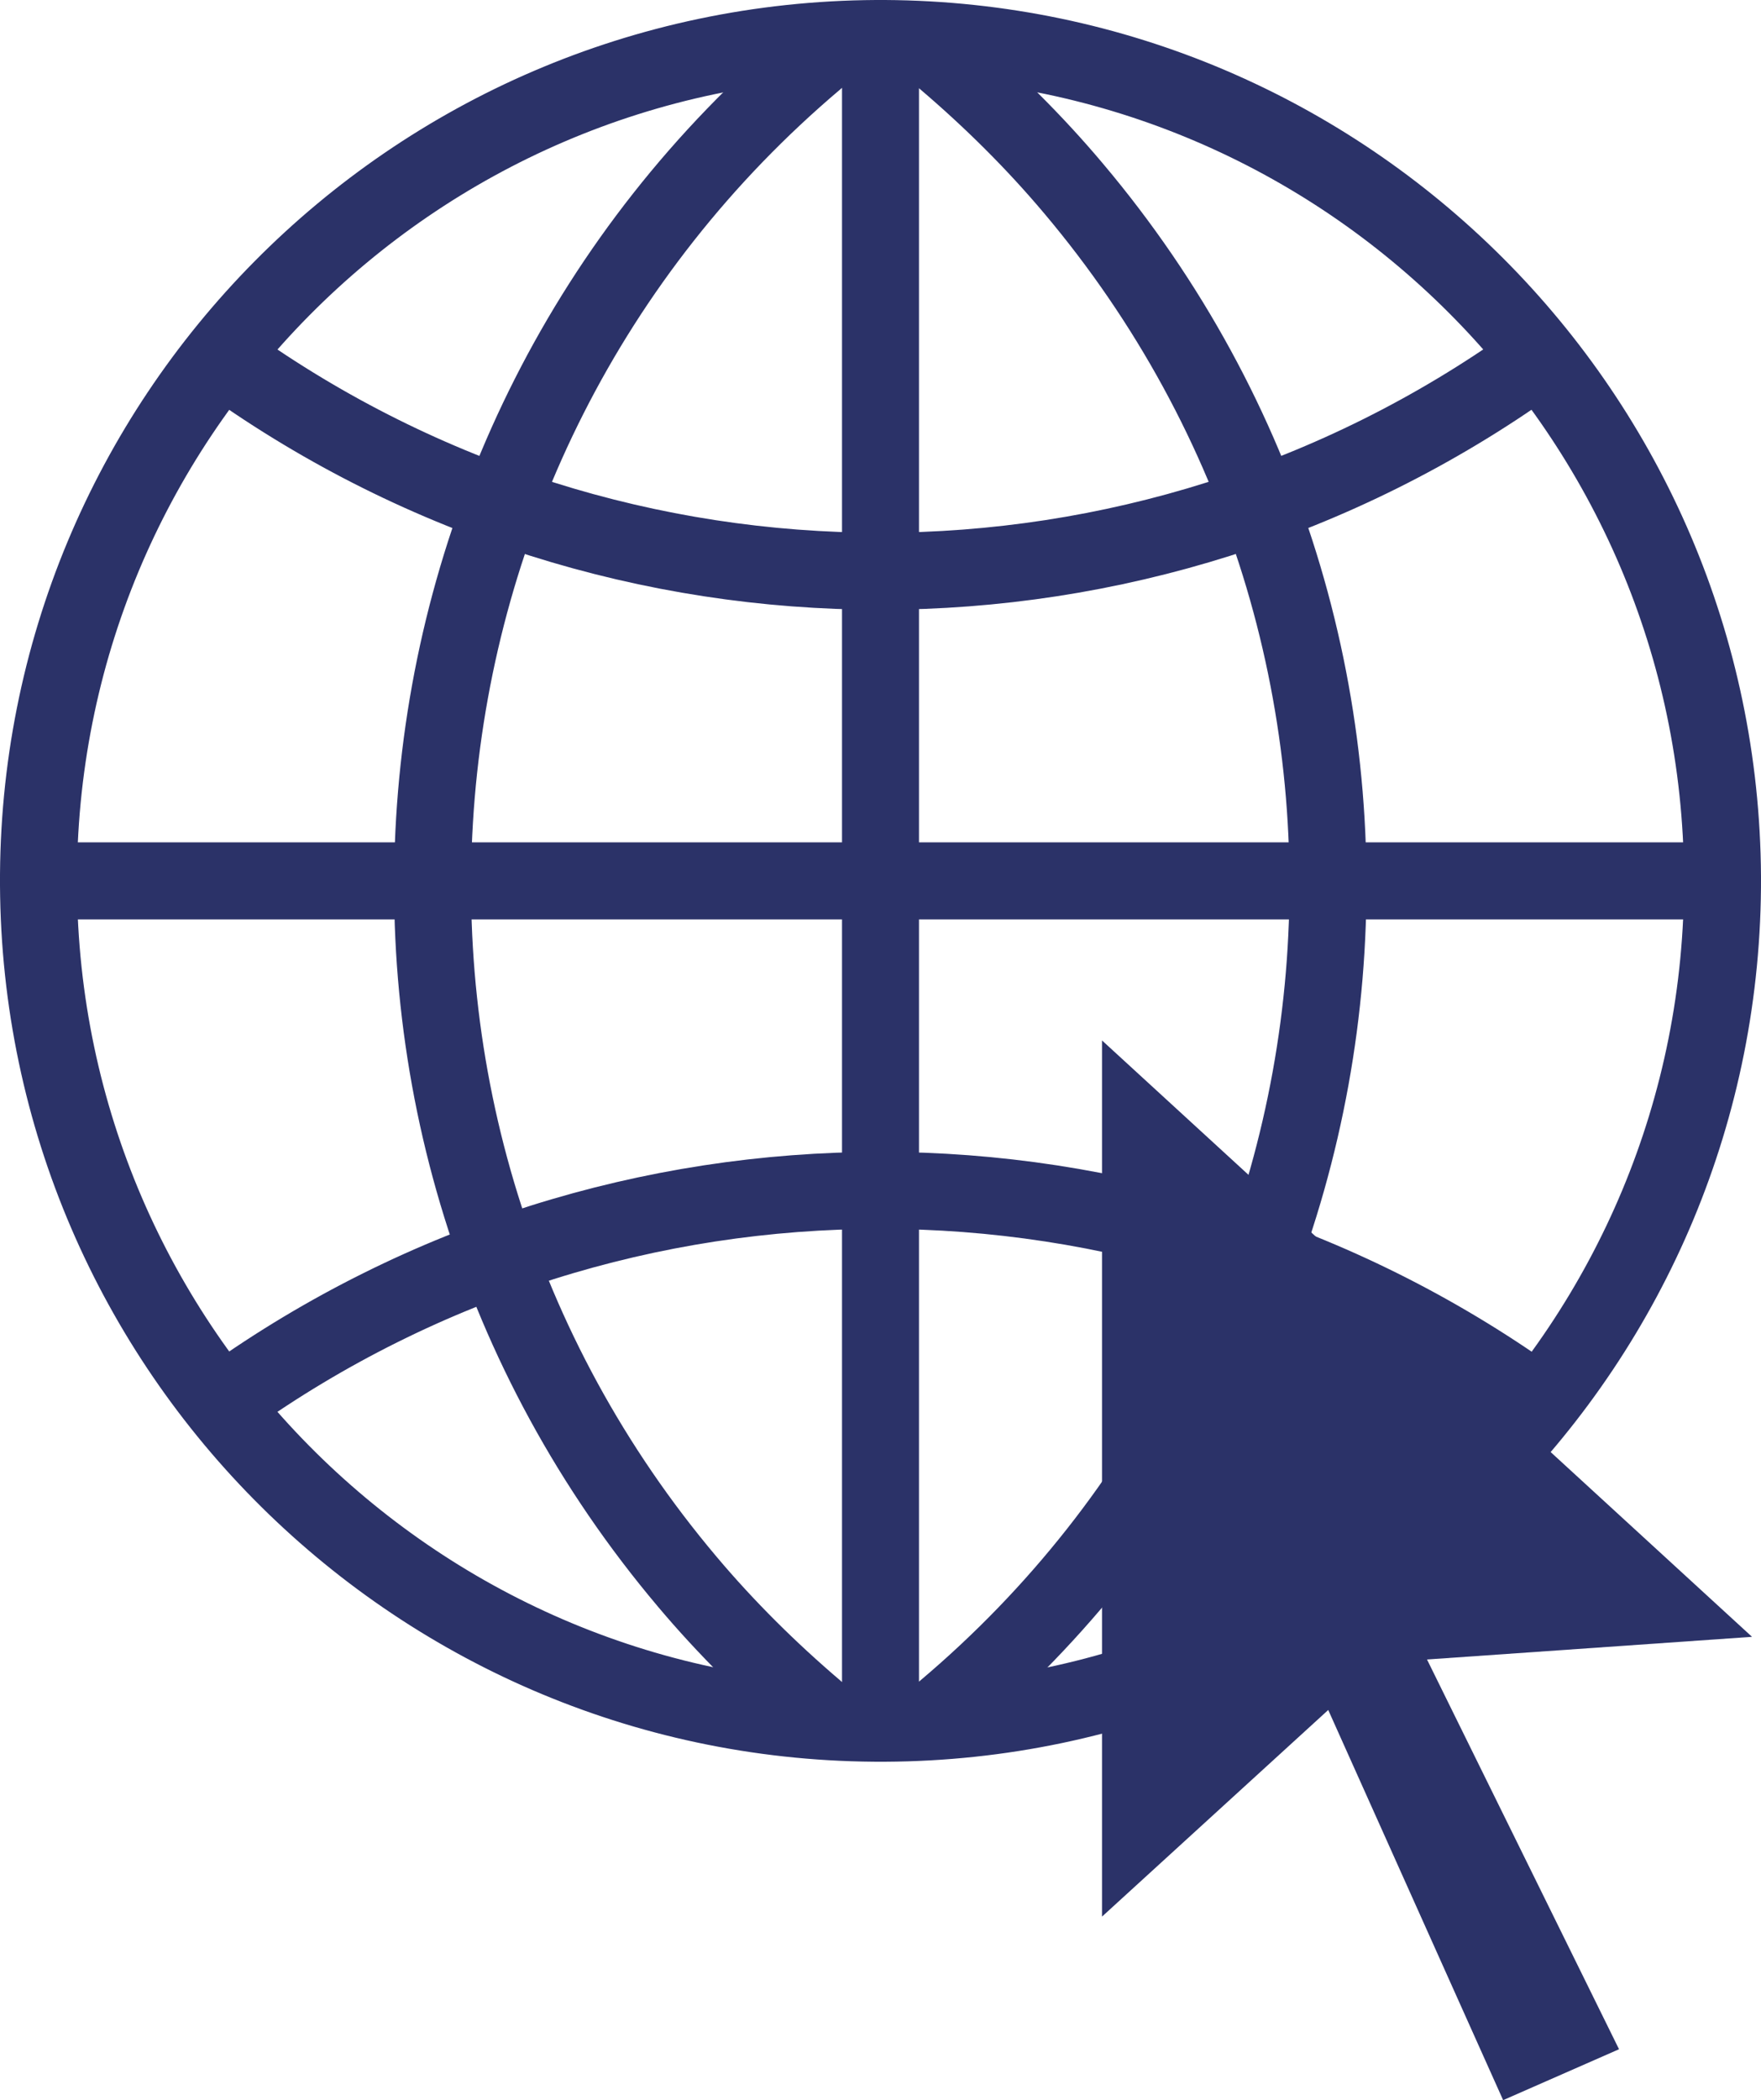 <?xml version="1.0" encoding="utf-8"?>
<!-- Generator: Adobe Illustrator 24.1.3, SVG Export Plug-In . SVG Version: 6.00 Build 0)  -->
<svg version="1.1" xmlns="http://www.w3.org/2000/svg" xmlns:xlink="http://www.w3.org/1999/xlink" x="0px" y="0px" width="411.8px"
	 height="490.9px" viewBox="0 0 411.8 490.9" style="enable-background:new 0 0 411.8 490.9;" xml:space="preserve">
<style type="text/css">
	.st0{fill:none;stroke:#2B3268;stroke-width:18;stroke-linecap:round;}
	.st1{fill:#2B3268;}
</style>
<g id="Ebene_1">
	<path class="st0" d="M204.9,9C96.1,9.6,8.4,98.2,9,206.9c0.6,108.7,89.2,196.4,197.9,195.9s196.4-89.2,195.9-197.9
		C402.2,96.9,314.8,9.6,206.9,9H204.9z"/>
	<path class="st0" d="M205.9,9v393.7 M402.7,205.9H9 M53.4,84.7c91.2,65.1,213.7,65.1,304.9,0 M358.3,327
		C267.1,262,144.6,262,53.4,327 M190.7,14C84.2,104,70.8,263.2,160.7,369.7c9.1,10.8,19.2,20.8,30,30 M221,399.7
		C327.5,309.8,340.9,150.5,251,44c-9.1-10.8-19.2-20.8-30-30"/>
</g>
<g id="Ebene_3">
	<polygon class="st1" points="257.7,243.2 409.7,382.6 333.7,387.9 378.6,479 351.5,490.9 310.6,399.7 257.7,448 	"/>
</g>
</svg>
